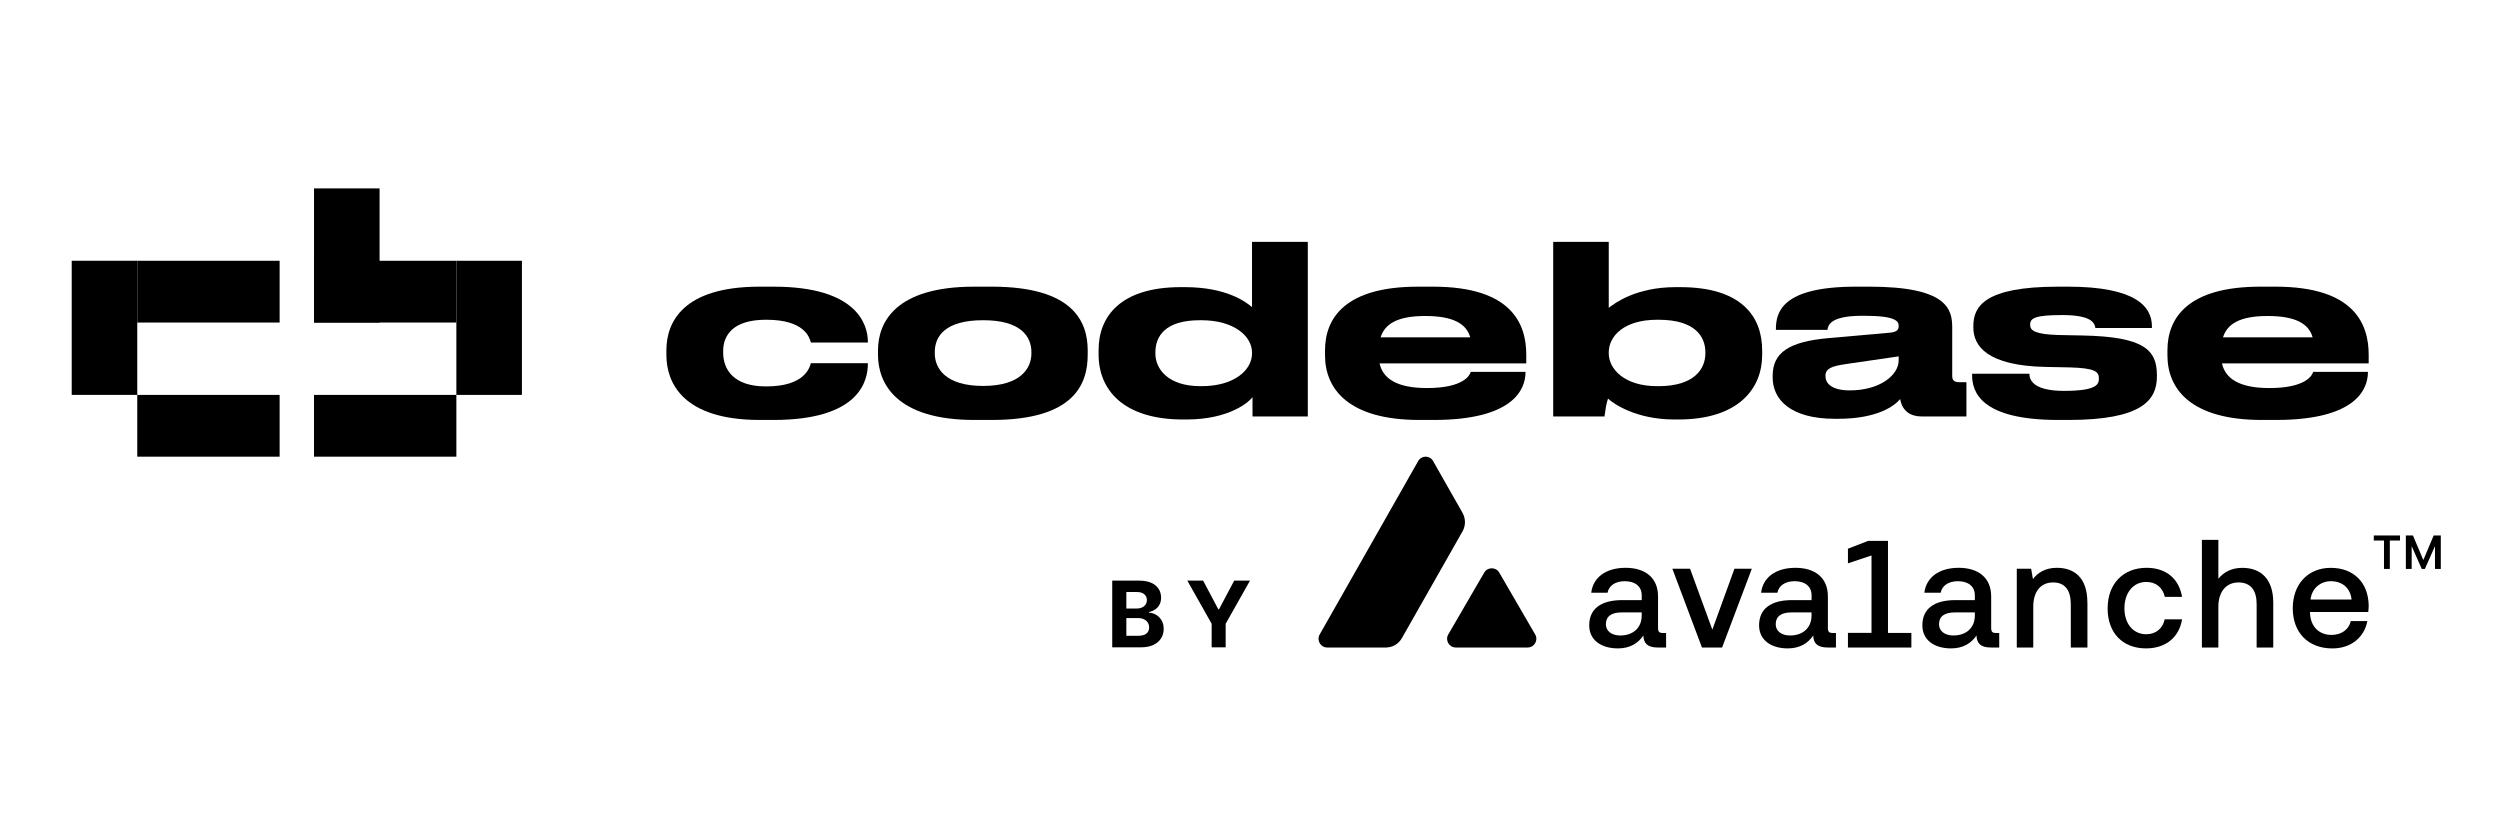 <svg width="234" height="78" viewBox="0 0 234 78" fill="none" xmlns="http://www.w3.org/2000/svg">
<path d="M104.105 60.591V54.346H106.605C107.064 54.346 107.447 54.413 107.754 54.55C108.061 54.686 108.293 54.875 108.447 55.117C108.601 55.357 108.678 55.633 108.678 55.946C108.678 56.19 108.631 56.405 108.532 56.59C108.435 56.773 108.3 56.923 108.129 57.041C107.961 57.157 107.768 57.239 107.551 57.288V57.349C107.788 57.359 108.01 57.426 108.219 57.55C108.427 57.674 108.598 57.848 108.728 58.072C108.857 58.293 108.922 58.558 108.922 58.865C108.922 59.196 108.84 59.492 108.675 59.752C108.513 60.01 108.273 60.215 107.953 60.365C107.634 60.516 107.24 60.591 106.773 60.591H104.105ZM105.426 59.511H106.501C106.87 59.511 107.139 59.441 107.307 59.301C107.475 59.158 107.56 58.969 107.56 58.733C107.56 58.561 107.518 58.408 107.435 58.276C107.351 58.144 107.233 58.04 107.078 57.965C106.926 57.89 106.744 57.852 106.532 57.852H105.426V59.511ZM105.426 56.959H106.404C106.585 56.959 106.745 56.927 106.885 56.864C107.027 56.799 107.14 56.708 107.222 56.59C107.305 56.472 107.347 56.331 107.347 56.166C107.347 55.94 107.267 55.758 107.105 55.62C106.947 55.482 106.72 55.413 106.429 55.413H105.426V56.959ZM111.133 54.346H112.613L114.036 57.035H114.097L115.522 54.346H117L114.722 58.383V60.591H113.411V58.383L111.133 54.346Z" fill="black"/>
<path d="M42.716 42.745L29.391 42.745L29.391 36.963L42.716 36.963L42.716 42.745Z" fill="black"/>
<path d="M29.393 30.19L29.393 17.635L35.529 17.635L35.529 30.19L29.393 30.19Z" fill="black"/>
<path d="M42.716 30.19L29.391 30.19L29.391 24.408L42.716 24.408L42.716 30.19Z" fill="black"/>
<path d="M12.848 42.745H26.173V36.963H12.848V42.745Z" fill="black"/>
<path d="M12.848 30.19H26.173V24.408H12.848V30.19Z" fill="black"/>
<path d="M12.848 36.962L12.848 24.407L6.712 24.407L6.712 36.962L12.848 36.962Z" fill="black"/>
<path d="M42.716 36.963L42.716 24.408L48.852 24.408L48.852 36.963L42.716 36.963Z" fill="black"/>
<path d="M72.398 39.308C80.417 39.308 81.233 35.684 81.233 34.037V33.993H75.895C75.778 34.454 75.266 36.167 71.745 36.167H71.675C68.668 36.167 67.689 34.586 67.689 33.004V32.851C67.689 31.357 68.645 29.929 71.675 29.929H71.745C75.312 29.929 75.778 31.599 75.895 32.06H81.233V31.994C81.233 30.413 80.254 26.832 72.421 26.832H71.093C63.936 26.832 62.374 30.149 62.374 32.785V33.224C62.374 35.86 63.959 39.308 71.116 39.308H72.398Z" fill="black"/>
<path d="M92.834 39.308C100.573 39.308 101.809 35.926 101.809 33.202V32.807C101.809 30.127 100.48 26.832 92.834 26.832H91.178C83.905 26.832 82.18 30.083 82.18 32.807V33.202C82.18 35.926 83.928 39.308 91.202 39.308H92.834ZM92.018 36.123C88.474 36.123 87.495 34.454 87.495 33.07V32.961C87.495 31.467 88.474 29.973 92.018 29.973H92.041C95.538 29.973 96.54 31.489 96.54 32.961V33.07C96.54 34.454 95.561 36.123 92.018 36.123Z" fill="black"/>
<path d="M117.189 33.092C117.189 34.608 115.557 36.145 112.48 36.145H112.363C109.309 36.145 108.144 34.52 108.144 33.092V33.004C108.144 31.467 109.053 29.973 112.316 29.973H112.433C115.51 29.973 117.189 31.467 117.189 33.004V33.092ZM117.189 22.637V28.743C116.606 28.26 114.811 26.876 110.894 26.876H110.521C104.903 26.876 102.828 29.6 102.828 32.763V33.18C102.828 36.497 105.16 39.264 110.731 39.264H111.034C115.067 39.264 116.885 37.639 117.235 37.178V38.979H122.41V22.637H117.189Z" fill="black"/>
<path d="M133.418 29.578C136.052 29.578 137.264 30.325 137.614 31.577H129.222C129.618 30.325 130.784 29.578 133.395 29.578H133.418ZM142.789 34.806H137.661C137.591 35.091 137.031 36.321 133.581 36.321H133.558C130.69 36.321 129.431 35.399 129.128 34.015H142.859V33.202C142.859 30.325 141.507 26.832 134.141 26.832H132.718C125.935 26.832 124.023 29.754 124.023 32.785V33.268C124.023 36.365 126.168 39.308 132.858 39.308H134.187C141.67 39.308 142.789 36.431 142.789 34.828V34.806Z" fill="black"/>
<path d="M145.38 22.637V38.979H150.182C150.252 38.43 150.346 37.771 150.509 37.309C150.998 37.771 153.12 39.264 156.71 39.264H157.106C162.678 39.264 164.939 36.409 164.939 33.224V32.807C164.939 29.578 162.957 26.876 157.269 26.876H156.85C153.096 26.876 151.138 28.392 150.579 28.809V22.637H145.38ZM150.579 32.982C150.579 31.467 152.001 29.929 155.101 29.929H155.241C158.621 29.929 159.624 31.467 159.624 32.982V33.07C159.624 34.498 158.621 36.145 155.241 36.145H155.101C152.047 36.145 150.579 34.542 150.579 33.07V32.982Z" fill="black"/>
<path d="M177.716 33.729C177.716 35.135 175.921 36.541 173.147 36.541C171.376 36.541 170.863 35.838 170.863 35.201V35.179C170.863 34.498 171.422 34.278 172.751 34.081L177.716 33.356V33.729ZM177.856 37.353C178.043 38.474 178.835 38.979 179.838 38.979H184.057V35.772H183.381C182.845 35.772 182.728 35.53 182.728 35.179V30.654C182.728 28.941 182.262 26.832 174.989 26.832H173.707C166.713 26.832 166.224 29.27 166.224 30.83V30.874H171.049C171.119 30.478 171.236 29.556 174.336 29.556H174.453C177.507 29.556 177.716 30.083 177.716 30.522C177.716 30.896 177.507 31.072 176.924 31.137L171.189 31.643C167.436 31.972 165.921 33.004 165.921 35.179V35.333C165.921 37.353 167.529 39.199 171.749 39.199H172.052C175.735 39.199 177.32 37.99 177.856 37.353Z" fill="black"/>
<path d="M193.611 39.308C200.534 39.308 201.886 37.419 201.886 35.245V35.113C201.886 32.741 200.674 31.511 194.893 31.401L192.655 31.357C190.487 31.291 190.021 30.94 190.021 30.413V30.369C190.021 29.776 190.51 29.49 193.004 29.49H193.028C195.825 29.49 196.058 30.259 196.128 30.698H201.42V30.544C201.42 28.699 199.905 26.832 193.564 26.832H192.631C185.731 26.832 184.705 28.699 184.705 30.522V30.654C184.705 32.389 186.011 34.234 191.466 34.344L193.704 34.388C196.152 34.454 196.455 34.806 196.455 35.42V35.464C196.455 36.035 196.105 36.585 193.214 36.585H193.168C190.137 36.585 189.951 35.42 189.951 34.981H184.589V35.113C184.589 36.629 185.335 39.308 192.655 39.308H193.611Z" fill="black"/>
<path d="M212.267 29.578C214.901 29.578 216.113 30.325 216.463 31.577H208.071C208.467 30.325 209.633 29.578 212.244 29.578H212.267ZM221.638 34.806H216.51C216.44 35.091 215.88 36.321 212.43 36.321H212.407C209.54 36.321 208.281 35.399 207.978 34.015H221.708V33.202C221.708 30.325 220.356 26.832 212.99 26.832H211.568C204.784 26.832 202.872 29.754 202.872 32.785V33.268C202.872 36.365 205.017 39.308 211.708 39.308H213.036C220.519 39.308 221.638 36.431 221.638 34.828V34.806Z" fill="black"/>
<g clip-path="url(#clip0_2563_145)">
<path d="M138.92 53.599C139.236 53.056 140.021 53.056 140.333 53.599L143.693 59.387C144.009 59.93 143.613 60.606 142.984 60.606H136.265C135.636 60.606 135.244 59.93 135.557 59.387L138.92 53.599Z" fill="black"/>
<path d="M136.89 49.745C137.196 49.205 137.196 48.54 136.89 47.997L134.135 43.151C133.826 42.608 133.055 42.608 132.745 43.151L123.525 59.383C123.216 59.926 123.601 60.606 124.22 60.606H129.726C130.341 60.606 130.908 60.273 131.213 59.734L136.887 49.745H136.89Z" fill="black"/>
<path d="M155.946 59.253V60.606H155.147C154.192 60.606 153.834 60.189 153.82 59.481C153.334 60.199 152.577 60.69 151.437 60.69C149.853 60.69 148.751 59.898 148.751 58.532C148.751 57.004 149.822 56.17 151.85 56.17H153.664V55.725C153.664 54.905 153.08 54.401 152.08 54.401C151.18 54.401 150.582 54.832 150.468 55.48H148.939C149.109 54.054 150.308 53.147 152.153 53.147C153.997 53.147 155.193 54.082 155.193 55.823V58.773C155.193 59.148 155.321 59.25 155.648 59.25H155.946V59.253ZM153.664 57.323H151.781C150.839 57.323 150.311 57.684 150.311 58.43C150.311 59.05 150.826 59.481 151.652 59.481C152.91 59.481 153.664 58.717 153.664 57.61V57.323Z" fill="black"/>
<path d="M159.302 60.606L156.533 53.234H158.19L160.275 58.934L162.345 53.234H163.971L161.189 60.606H159.306H159.302Z" fill="black"/>
<path d="M171.845 59.253V60.606H171.046C170.091 60.606 169.733 60.189 169.719 59.481C169.233 60.199 168.475 60.69 167.336 60.69C165.752 60.69 164.65 59.898 164.65 58.532C164.65 57.004 165.72 56.17 167.749 56.17H169.563V55.725C169.563 54.905 168.979 54.401 167.979 54.401C167.079 54.401 166.481 54.832 166.367 55.48H164.838C165.008 54.054 166.207 53.147 168.052 53.147C169.896 53.147 171.091 54.082 171.091 55.823V58.773C171.091 59.148 171.22 59.25 171.547 59.25H171.845V59.253ZM169.559 57.323H167.676C166.735 57.323 166.207 57.684 166.207 58.43C166.207 59.05 166.721 59.481 167.548 59.481C168.805 59.481 169.559 58.717 169.559 57.61V57.323Z" fill="black"/>
<path d="M178.904 59.239V60.606H172.967V59.239H175.173V51.994L172.967 52.73V51.356L174.853 50.628H176.715V59.243H178.908L178.904 59.239Z" fill="black"/>
<path d="M187.128 59.253V60.606H186.329C185.373 60.606 185.015 60.189 185.001 59.481C184.515 60.199 183.758 60.69 182.618 60.69C181.034 60.69 179.933 59.898 179.933 58.532C179.933 57.004 181.003 56.17 183.032 56.17H184.845V55.725C184.845 54.905 184.261 54.401 183.261 54.401C182.361 54.401 181.764 54.832 181.649 55.48H180.12C180.29 54.054 181.489 53.147 183.334 53.147C185.179 53.147 186.374 54.082 186.374 55.823V58.773C186.374 59.148 186.502 59.25 186.829 59.25H187.128V59.253ZM184.845 57.323H182.962C182.021 57.323 181.493 57.684 181.493 58.43C181.493 59.05 182.007 59.481 182.834 59.481C184.091 59.481 184.845 58.717 184.845 57.61V57.323Z" fill="black"/>
<path d="M195.383 56.401V60.606H193.826V56.545C193.826 55.235 193.271 54.516 192.169 54.516C191.012 54.516 190.314 55.364 190.314 56.79V60.606H188.771V53.234H190.113L190.283 54.198C190.724 53.623 191.412 53.147 192.524 53.147C194.08 53.147 195.379 53.994 195.379 56.401H195.383Z" fill="black"/>
<path d="M197.276 56.934C197.276 54.66 198.718 53.147 200.917 53.147C202.786 53.147 203.957 54.198 204.242 55.869H202.63C202.428 55.003 201.817 54.471 200.889 54.471C199.663 54.471 198.846 55.494 198.846 56.934C198.846 58.374 199.659 59.365 200.889 59.365C201.803 59.365 202.432 58.819 202.616 57.967H204.242C203.971 59.639 202.727 60.69 200.872 60.69C198.673 60.69 197.272 59.236 197.272 56.934H197.276Z" fill="black"/>
<path d="M212.777 56.401V60.606H211.221V56.531C211.221 55.263 210.665 54.516 209.522 54.516C208.379 54.516 207.639 55.382 207.639 56.776V60.606H206.097V50.529H207.639V54.173C208.139 53.539 208.897 53.15 209.88 53.15C211.593 53.15 212.777 54.173 212.777 56.405V56.401Z" fill="black"/>
<path d="M216.214 57.281V57.354C216.255 58.605 217.027 59.428 218.225 59.428C219.139 59.428 219.837 58.952 220.039 58.132H221.581C221.324 59.586 220.112 60.693 218.312 60.693C216.029 60.693 214.602 59.197 214.602 56.938C214.602 54.678 216.029 53.15 218.156 53.15C220.282 53.15 221.668 54.502 221.71 56.664C221.71 56.822 221.696 57.067 221.668 57.284H216.214V57.281ZM216.269 56.114H220.108C219.98 55.021 219.236 54.401 218.166 54.401C217.211 54.401 216.38 55.063 216.266 56.114H216.269Z" fill="black"/>
</g>
<path d="M226.678 53.255L225.289 50.118H225.851L226.823 52.419L227.794 50.118H228.357L226.968 53.255H226.678ZM225.187 53.255V50.118H225.732V53.255H225.187ZM227.914 53.255V50.118H228.459V53.255H227.914ZM223.141 53.255V50.391H223.687V53.255H223.141ZM222.187 50.595V50.118H224.641V50.595H222.187Z" fill="black"/>
<defs>
<clipPath id="clip0_2563_145">
<rect width="98.291" height="17.949" fill="white" transform="translate(123.417 42.745)"/>
</clipPath>
</defs>
</svg>
